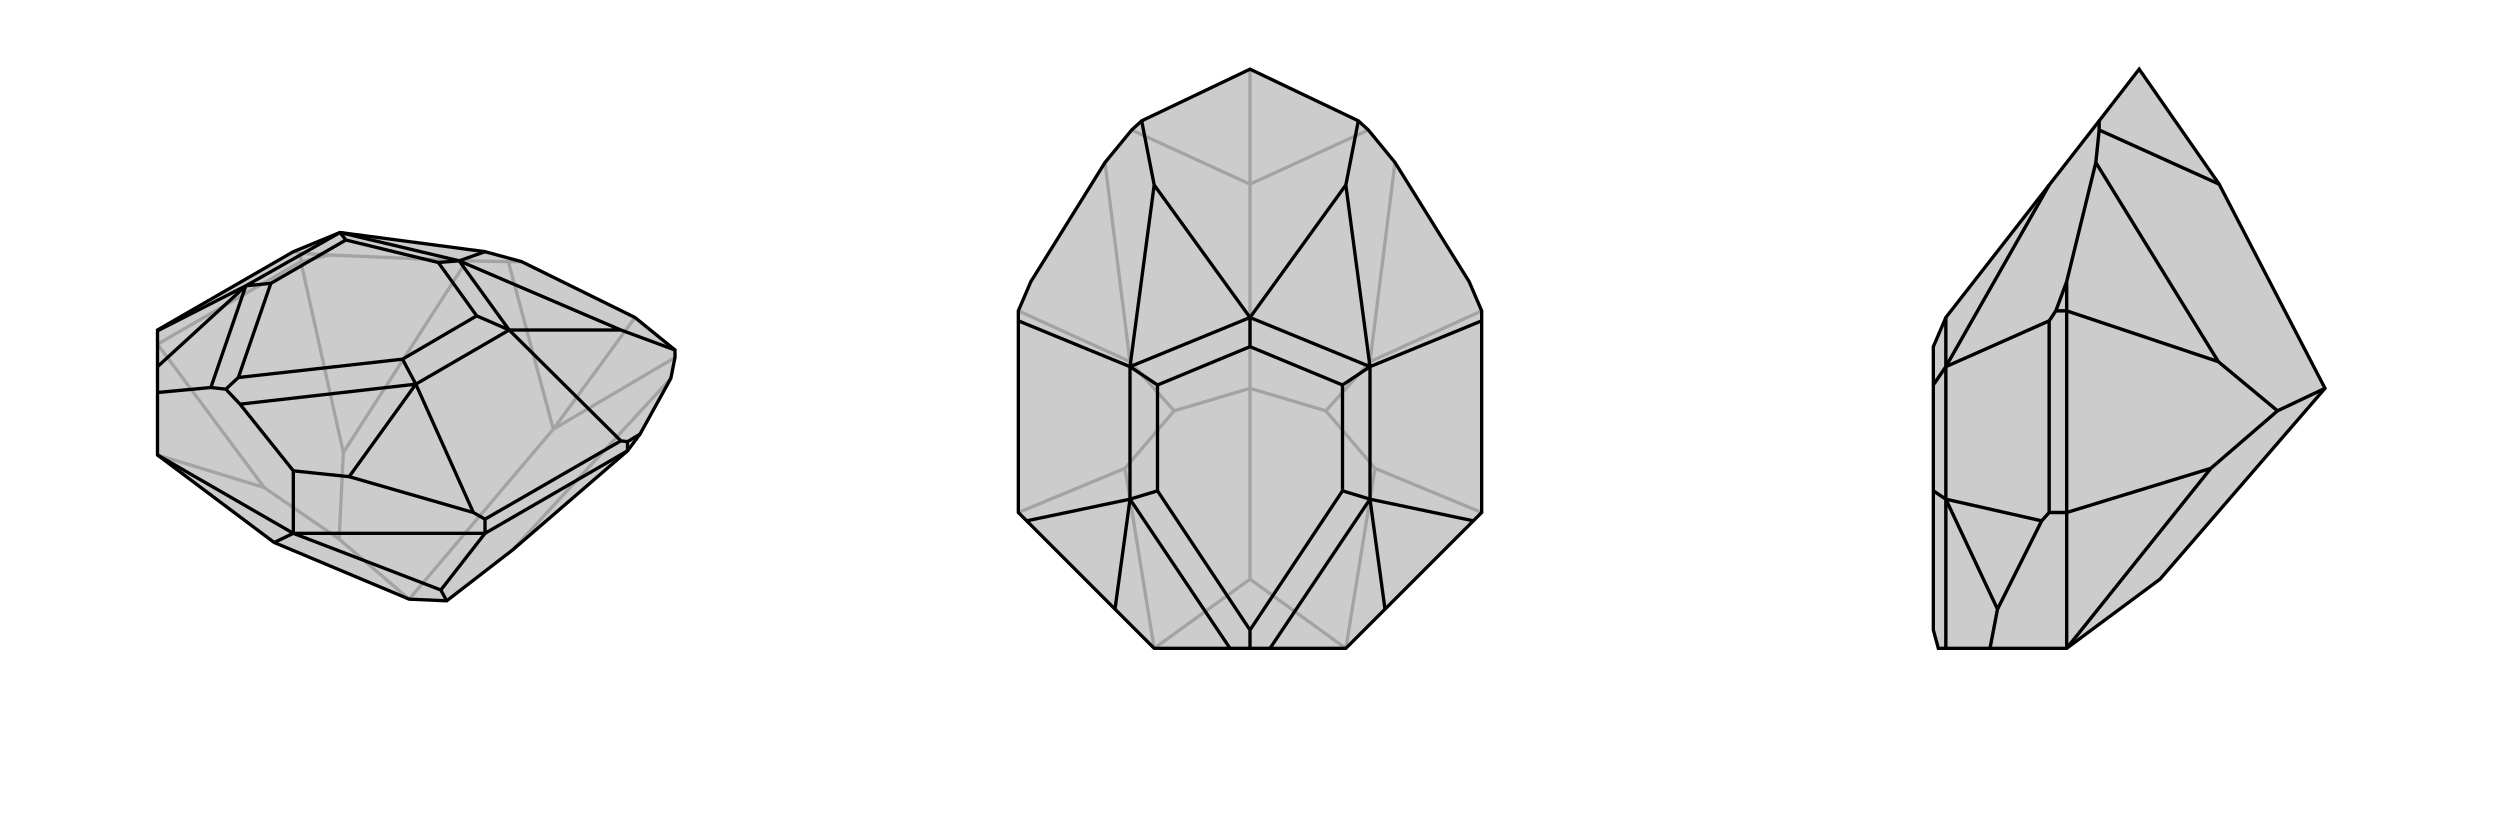 <svg xmlns="http://www.w3.org/2000/svg" viewBox="0 0 3000 1000">
    <g stroke="currentColor" stroke-width="4" fill="none" transform="translate(-33 -4)">
        <path fill="currentColor" stroke="none" fill-opacity=".2" d="M648,664L569,725L524,723L362,655L222,550L222,475L222,444L222,401L222,400L385,306L441,283L615,306L659,318L795,385L843,424L843,433L838,458L801,525L786,545z" />
<path stroke-opacity=".2" d="M222,417L350,589M394,318L445,547M697,519L795,385M394,318L428,310M222,417L394,318M394,318L394,308M445,547L440,651M445,547L593,317M697,519L643,318M648,664L838,458M697,519L843,433M697,519L524,723M350,589L222,550M350,589L440,651M440,651L524,723M428,310L593,317M643,318L659,318M428,310L394,308M394,308L385,306M593,317L643,318" />
<path d="M648,664L569,725L524,723L362,655L222,550L222,475L222,444L222,401L222,400L385,306L441,283L615,306L659,318L795,385L843,424L843,433L838,458L801,525L786,545z" />
<path d="M615,644L562,712M222,550L385,644M615,644L385,644M385,644L385,569M615,644L786,545M786,545L786,534M615,644L615,627M562,712L385,644M562,712L569,725M385,644L362,655M615,627L601,619M615,627L778,533M801,525L786,534M786,534L778,533M778,533L644,400M843,424L778,400M222,401L328,347M601,619L452,576M601,619L532,465M222,475L286,469M222,444L328,347M385,569L321,489M385,569L452,576M452,576L532,465M615,306L584,317M778,400L644,400M778,400L584,317M286,469L304,471M286,469L328,347M321,489L304,471M321,489L532,465M304,471L319,457M441,283L328,347M328,347L358,344M644,400L532,465M532,465L516,435M441,283L584,317M441,283L448,292M644,400L584,317M644,400L605,383M584,317L559,319M319,457L358,344M319,457L516,435M358,344L448,292M516,435L605,383M448,292L559,319M605,383L559,319" />
    </g>
    <g stroke="currentColor" stroke-width="4" fill="none" transform="translate(1000 0)">
        <path fill="currentColor" stroke="none" fill-opacity=".2" d="M222,385L222,373L237,338L326,195L358,156L370,145L500,83L630,145L642,156L674,195L763,338L778,373L778,385L778,615L768,625L662,731L615,778L524,778L500,778L476,778L385,778L338,731L232,625L222,615z" />
<path stroke-opacity=".2" d="M222,615L350,562M778,615L650,562M778,373L644,434M222,373L356,434M500,221L500,83M356,434L409,493M356,434L326,195M500,221L358,156M644,434L591,493M644,434L674,195M500,221L642,156M500,221L500,466M350,562L385,778M350,562L409,493M385,778L500,695M409,493L500,466M650,562L615,778M650,562L591,493M615,778L500,695M500,466L591,493M500,466L500,695" />
<path d="M222,385L222,373L237,338L326,195L358,156L370,145L500,83L630,145L642,156L674,195L763,338L778,373L778,385L778,615L768,625L662,731L615,778L524,778L500,778L476,778L385,778L338,731L232,625L222,615z" />
<path d="M222,385L356,440M778,385L644,440M370,145L385,222M630,145L615,222M232,625L356,599M768,625L644,599M338,731L356,599M662,731L644,599M385,222L356,440M385,222L500,381M615,222L644,440M615,222L500,381M476,778L356,599M524,778L644,599M500,778L500,756M356,440L356,599M356,599L389,589M644,440L644,599M644,599L611,589M356,440L500,381M356,440L389,462M644,440L500,381M644,440L611,462M500,381L500,416M500,756L389,589M500,756L611,589M389,589L389,462M611,589L611,462M389,462L500,416M611,462L500,416" />
    </g>
    <g stroke="currentColor" stroke-width="4" fill="none" transform="translate(2000 0)">
        <path fill="currentColor" stroke="none" fill-opacity=".2" d="M790,466L592,695L480,778L388,778L335,778L326,778L320,756L320,589L320,462L320,416L335,381L459,222L519,145L567,83L663,221z" />
<path stroke-opacity=".2" d="M480,615L653,562M480,373L662,434M480,373L480,338M480,615L480,373M480,373L467,373M480,615L480,778M480,615L459,615M662,434L733,493M662,434L515,195M663,221L519,156M653,562L480,778M653,562L733,493M733,493L790,466M459,615L459,385M459,615L450,625M480,338L515,195M519,156L519,145M480,338L467,373M467,373L459,385M515,195L519,156M459,385L335,440M450,625L397,731M450,625L335,599M388,778L397,731M397,731L335,599M459,222L335,440M335,778L335,599M335,440L335,599M335,599L320,589M335,440L335,381M335,440L320,462" />
<path d="M790,466L592,695L480,778L388,778L335,778L326,778L320,756L320,589L320,462L320,416L335,381L459,222L519,145L567,83L663,221z" />
<path d="M480,615L653,562M480,373L662,434M480,373L480,338M480,615L480,778M480,615L480,373M480,373L467,373M480,615L459,615M662,434L733,493M662,434L515,195M663,221L519,156M653,562L480,778M653,562L733,493M790,466L733,493M459,615L450,625M459,615L459,385M480,338L515,195M519,156L519,145M480,338L467,373M467,373L459,385M515,195L519,156M459,385L335,440M450,625L397,731M450,625L335,599M388,778L397,731M397,731L335,599M459,222L335,440M335,778L335,599M335,440L335,599M335,599L320,589M335,440L335,381M335,440L320,462" />
    </g>
</svg>